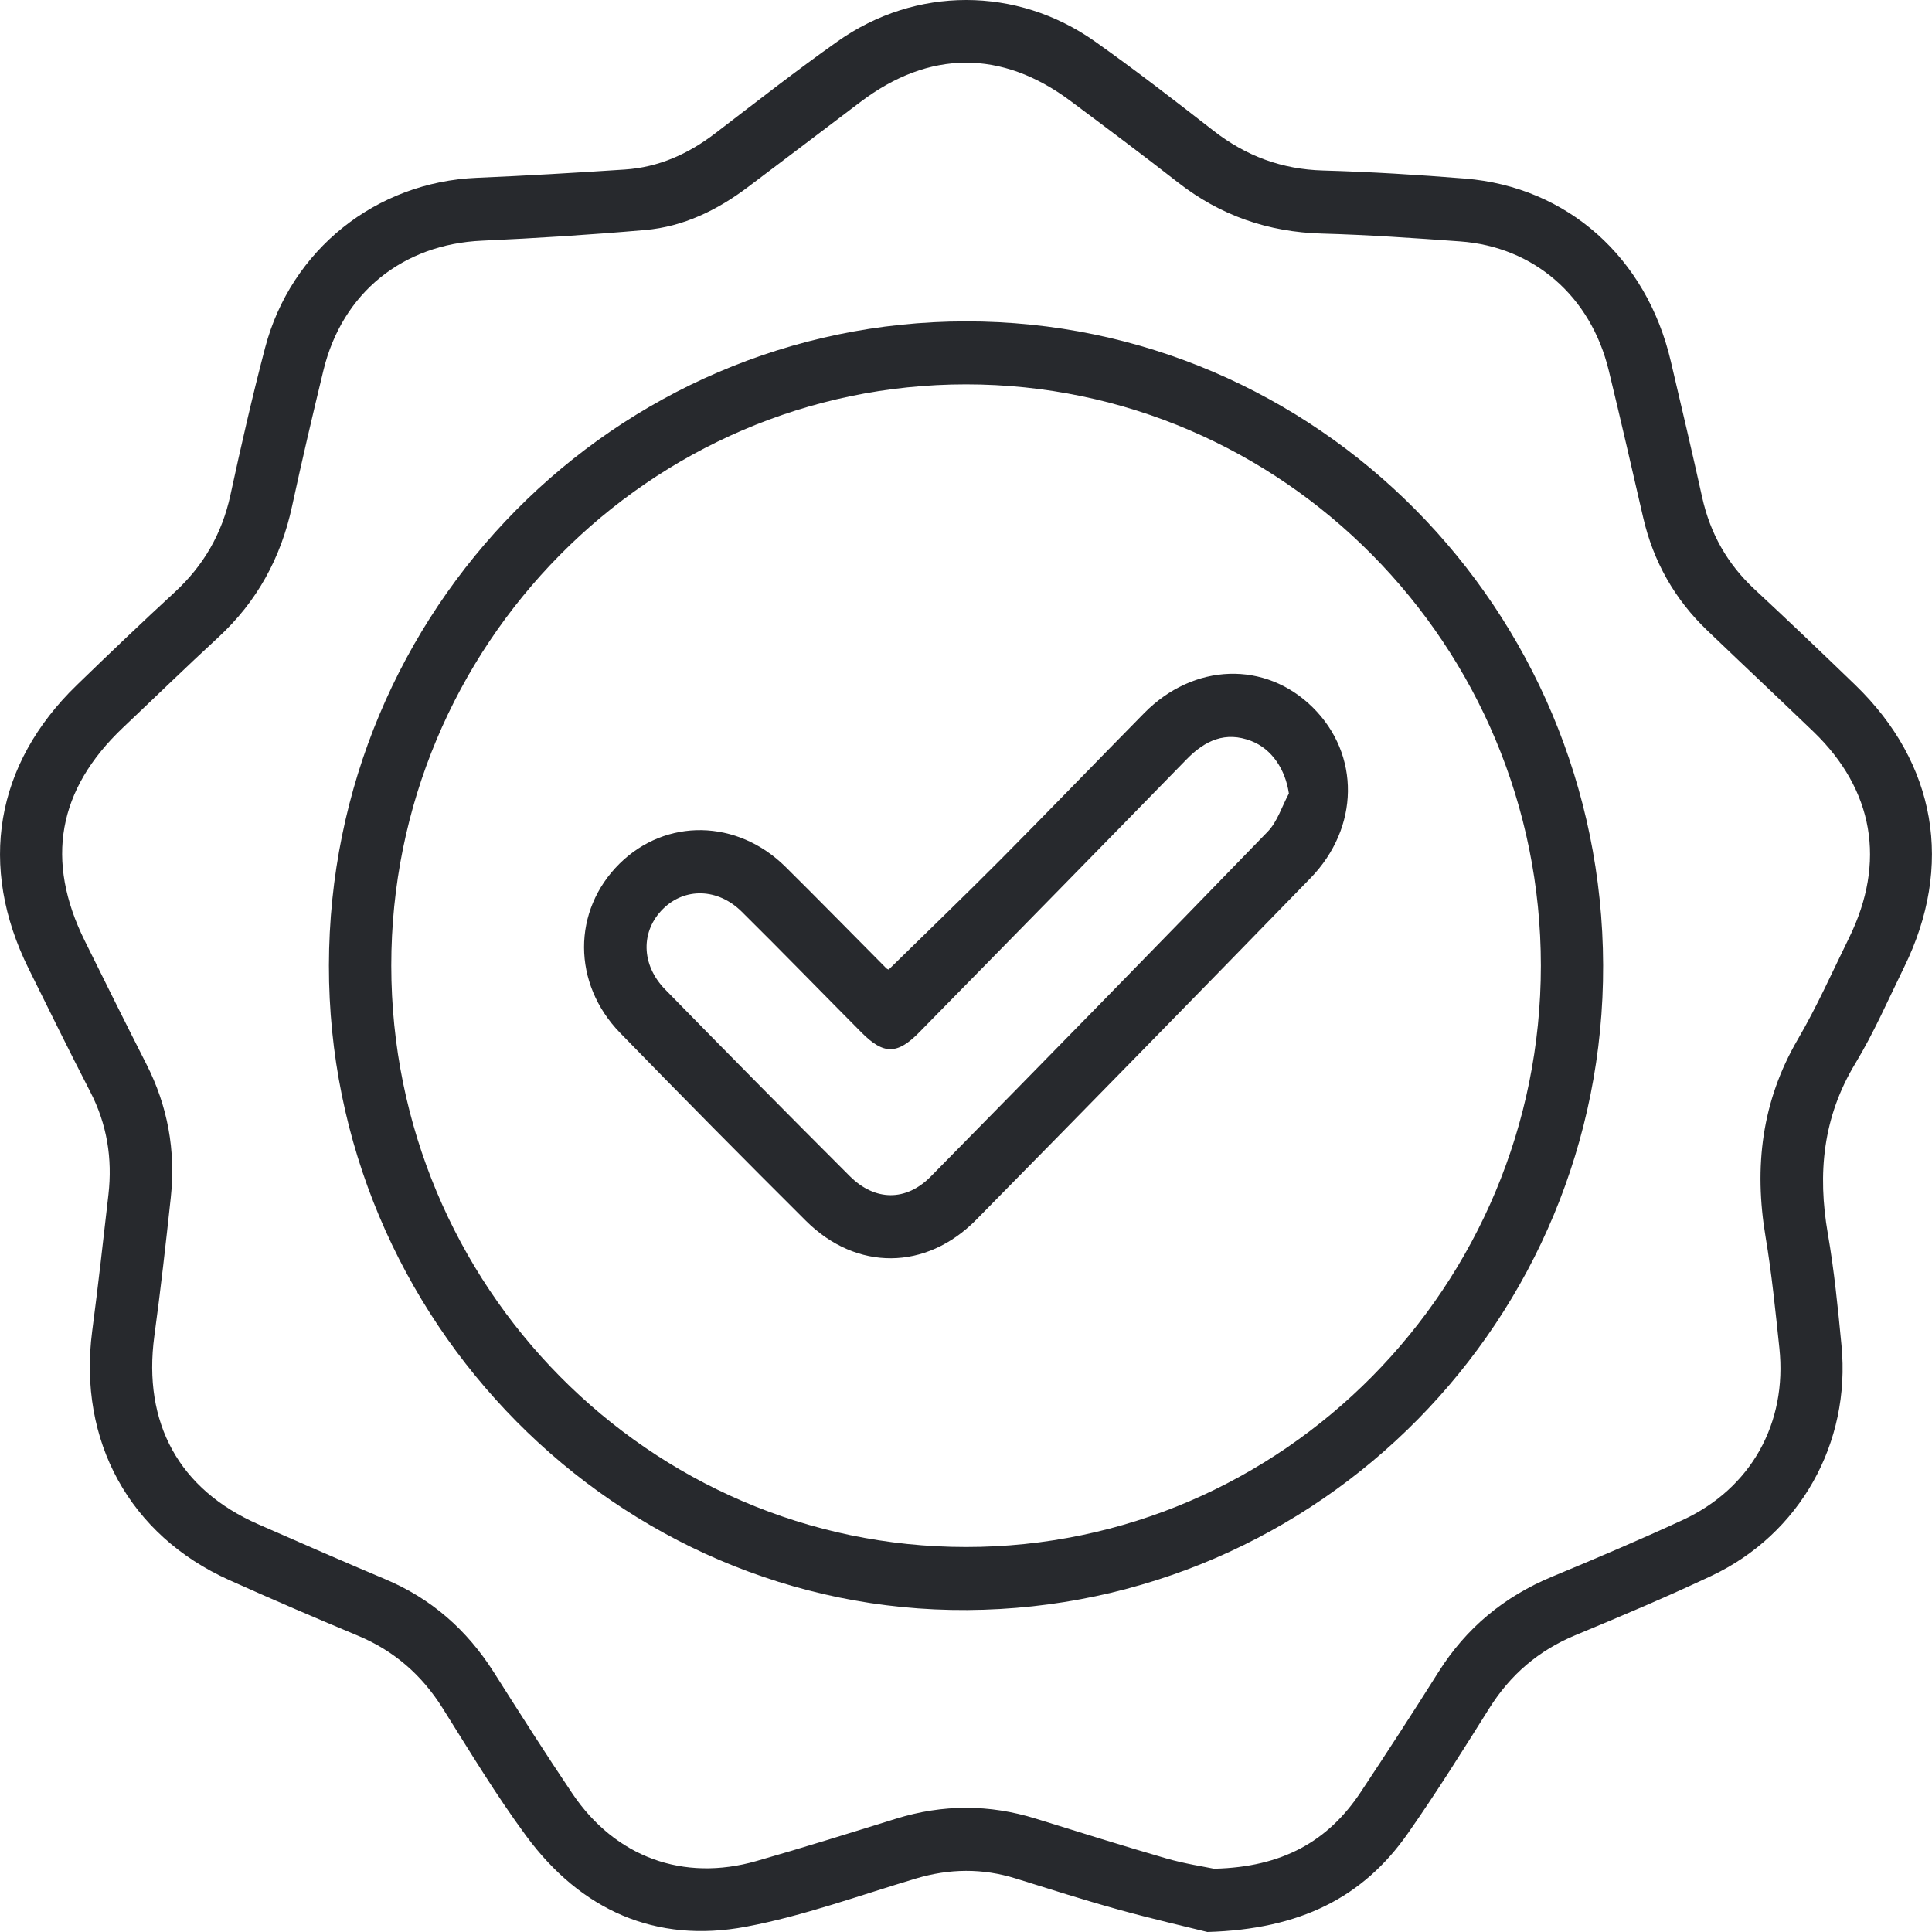 <svg width="40" height="40" viewBox="0 0 40 40" fill="none" xmlns="http://www.w3.org/2000/svg">
<g clip-path="url(#clip0_2667_2249)">
<path d="M24.998 40C24.573 39.894 23.856 39.73 23.149 39.534C22.438 39.337 21.734 39.112 21.029 38.892C20.34 38.677 19.658 38.686 18.967 38.892C17.797 39.241 16.639 39.667 15.445 39.891C13.574 40.243 12.029 39.549 10.896 38.014C10.271 37.167 9.725 36.258 9.163 35.364C8.73 34.675 8.156 34.176 7.41 33.865C6.517 33.492 5.627 33.11 4.745 32.713C2.681 31.786 1.613 29.83 1.908 27.564C2.032 26.621 2.137 25.677 2.245 24.732C2.33 23.985 2.216 23.275 1.867 22.601C1.432 21.759 1.015 20.907 0.594 20.058C-0.459 17.936 -0.102 15.822 1.59 14.184C2.259 13.535 2.933 12.891 3.619 12.259C4.214 11.71 4.596 11.051 4.77 10.252C4.991 9.231 5.223 8.212 5.488 7.203C6.022 5.166 7.788 3.768 9.875 3.681C10.896 3.638 11.915 3.577 12.934 3.51C13.638 3.464 14.255 3.185 14.815 2.755C15.651 2.115 16.48 1.466 17.338 0.859C18.955 -0.286 21.05 -0.286 22.668 0.857C23.505 1.449 24.316 2.077 25.125 2.707C25.798 3.231 26.54 3.506 27.393 3.53C28.373 3.558 29.353 3.618 30.331 3.697C32.453 3.869 34.09 5.332 34.592 7.479C34.812 8.416 35.033 9.354 35.241 10.294C35.408 11.048 35.765 11.679 36.328 12.202C37.03 12.854 37.724 13.518 38.414 14.184C40.089 15.805 40.455 17.926 39.423 20.024C39.095 20.693 38.797 21.382 38.413 22.017C37.741 23.126 37.627 24.295 37.844 25.546C37.976 26.308 38.052 27.08 38.126 27.851C38.322 29.878 37.266 31.762 35.432 32.627C34.508 33.062 33.566 33.461 32.623 33.852C31.861 34.167 31.274 34.667 30.834 35.368C30.287 36.239 29.74 37.113 29.151 37.955C28.219 39.289 26.917 39.944 24.996 40H24.998ZM25.144 38.69C26.549 38.656 27.496 38.124 28.172 37.104C28.718 36.281 29.256 35.452 29.783 34.616C30.358 33.702 31.142 33.057 32.13 32.645C33.036 32.269 33.939 31.885 34.83 31.474C36.25 30.821 37.006 29.468 36.84 27.909C36.758 27.139 36.682 26.367 36.554 25.605C36.312 24.16 36.473 22.802 37.222 21.518C37.617 20.842 37.937 20.12 38.284 19.415C39.053 17.849 38.793 16.349 37.545 15.148C36.814 14.445 36.076 13.752 35.345 13.051C34.674 12.408 34.232 11.63 34.021 10.718C33.786 9.701 33.554 8.683 33.307 7.668C32.933 6.13 31.756 5.108 30.228 4.998C29.276 4.929 28.324 4.862 27.37 4.836C26.257 4.805 25.268 4.464 24.386 3.775C23.652 3.202 22.907 2.645 22.161 2.088C20.735 1.025 19.235 1.035 17.813 2.112C17.039 2.698 16.265 3.285 15.489 3.87C14.854 4.349 14.152 4.693 13.358 4.762C12.234 4.86 11.108 4.932 9.98 4.983C8.341 5.056 7.087 6.06 6.697 7.665C6.47 8.601 6.251 9.539 6.047 10.48C5.817 11.549 5.322 12.454 4.52 13.195C3.855 13.808 3.206 14.44 2.549 15.062C1.194 16.345 0.929 17.814 1.757 19.483C2.178 20.333 2.599 21.183 3.029 22.028C3.473 22.899 3.64 23.822 3.536 24.792C3.433 25.75 3.325 26.709 3.195 27.664C2.954 29.462 3.707 30.84 5.351 31.56C6.226 31.943 7.099 32.327 7.979 32.697C8.929 33.097 9.664 33.742 10.218 34.613C10.755 35.459 11.292 36.305 11.852 37.136C12.739 38.451 14.146 38.965 15.661 38.531C16.629 38.254 17.59 37.953 18.553 37.654C19.519 37.355 20.481 37.353 21.447 37.654C22.345 37.932 23.242 38.215 24.144 38.476C24.528 38.587 24.927 38.647 25.145 38.692L25.144 38.69Z" fill="#27292D"/>
<path d="M33.191 19.98C33.215 27.31 27.32 33.289 20.024 33.334C12.78 33.379 6.798 27.337 6.81 19.987C6.822 12.632 12.726 6.661 19.996 6.654C27.256 6.647 33.167 12.617 33.191 19.98H33.191ZM8.101 19.993C8.104 26.626 13.444 32.028 20 32.029C26.554 32.031 31.902 26.622 31.902 19.993C31.902 13.362 26.558 7.958 20.001 7.958C13.446 7.958 8.098 13.366 8.101 19.993V19.993Z" fill="#27292D"/>
<path d="M18.398 20.075C19.186 19.302 19.955 18.562 20.707 17.806C21.707 16.799 22.692 15.777 23.688 14.765C24.715 13.722 26.199 13.675 27.181 14.648C28.163 15.62 28.152 17.133 27.13 18.183C24.831 20.547 22.524 22.904 20.211 25.254C19.173 26.308 17.732 26.317 16.688 25.278C15.395 23.991 14.112 22.694 12.84 21.386C11.843 20.361 11.848 18.851 12.825 17.883C13.784 16.934 15.263 16.956 16.263 17.947C16.964 18.641 17.653 19.346 18.349 20.046C18.368 20.064 18.395 20.073 18.399 20.074L18.398 20.075ZM26.685 16.428C26.612 15.931 26.335 15.508 25.907 15.342C25.373 15.135 24.95 15.328 24.568 15.72C22.727 17.608 20.881 19.489 19.035 21.37C18.578 21.837 18.296 21.838 17.84 21.38C17.011 20.546 16.192 19.702 15.356 18.875C14.862 18.386 14.179 18.373 13.73 18.815C13.263 19.274 13.268 19.971 13.772 20.486C15.039 21.781 16.312 23.07 17.593 24.35C18.116 24.872 18.76 24.878 19.274 24.355C21.606 21.984 23.933 19.608 26.246 17.219C26.448 17.011 26.541 16.694 26.685 16.429V16.428Z" fill="#27292D"/>
</g>
<defs>
<clipPath id="clip0_2667_2249">
<rect width="40" height="40" fill="white"/>
</clipPath>
</defs>
</svg>
